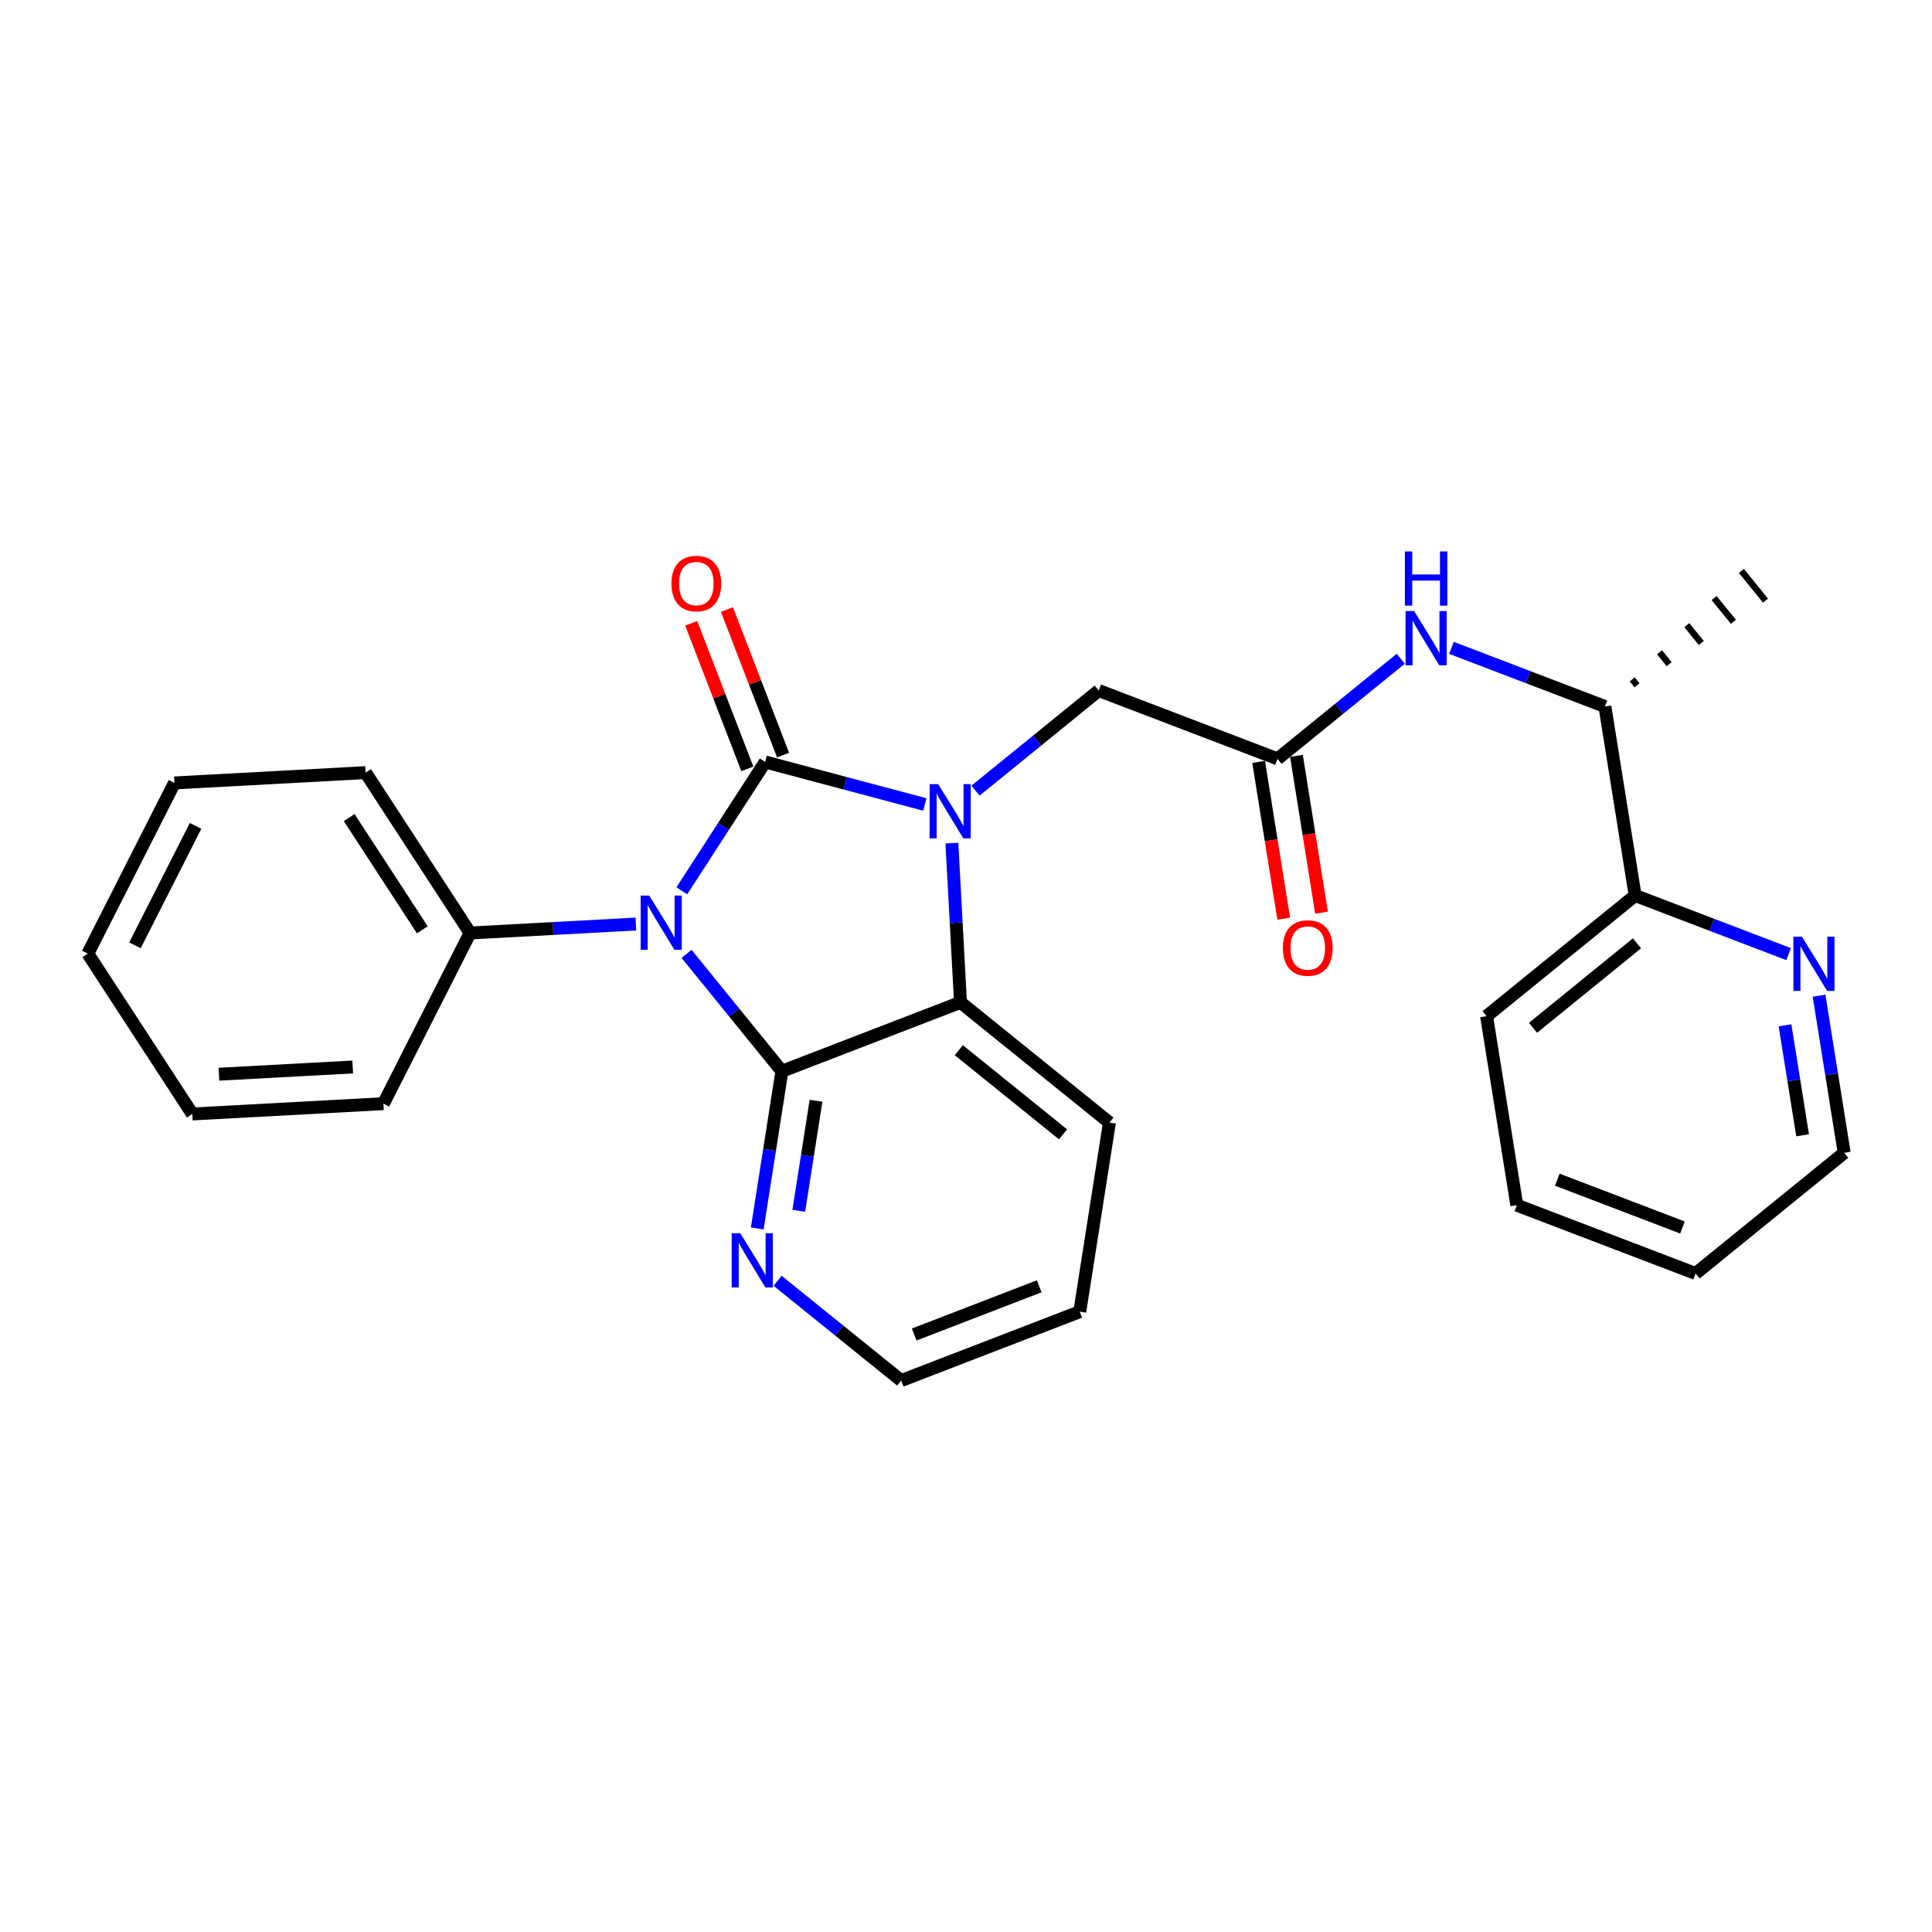 <?xml version='1.0' encoding='iso-8859-1'?>
<svg version='1.1' baseProfile='full'
              xmlns='http://www.w3.org/2000/svg'
                      xmlns:rdkit='http://www.rdkit.org/xml'
                      xmlns:xlink='http://www.w3.org/1999/xlink'
                  xml:space='preserve'
width='300px' height='300px' viewBox='0 0 300 300'>
<!-- END OF HEADER -->
<rect style='opacity:1.0;fill:#FFFFFF;stroke:none' width='300' height='300' x='0' y='0'> </rect>
<rect style='opacity:1.0;fill:#FFFFFF;stroke:none' width='300' height='300' x='0' y='0'> </rect>
<path class='bond-0 atom-1 atom-0' d='M 254.198,106.416 L 253.448,105.494' style='fill:none;fill-rule:evenodd;stroke:#000000;stroke-width:1.0px;stroke-linecap:butt;stroke-linejoin:miter;stroke-opacity:1' />
<path class='bond-0 atom-1 atom-0' d='M 259.186,103.13 L 257.687,101.284' style='fill:none;fill-rule:evenodd;stroke:#000000;stroke-width:1.0px;stroke-linecap:butt;stroke-linejoin:miter;stroke-opacity:1' />
<path class='bond-0 atom-1 atom-0' d='M 264.175,99.843 L 261.926,97.075' style='fill:none;fill-rule:evenodd;stroke:#000000;stroke-width:1.0px;stroke-linecap:butt;stroke-linejoin:miter;stroke-opacity:1' />
<path class='bond-0 atom-1 atom-0' d='M 269.163,96.556 L 266.165,92.865' style='fill:none;fill-rule:evenodd;stroke:#000000;stroke-width:1.0px;stroke-linecap:butt;stroke-linejoin:miter;stroke-opacity:1' />
<path class='bond-0 atom-1 atom-0' d='M 274.152,93.269 L 270.404,88.656' style='fill:none;fill-rule:evenodd;stroke:#000000;stroke-width:1.0px;stroke-linecap:butt;stroke-linejoin:miter;stroke-opacity:1' />
<path class='bond-1 atom-1 atom-2' d='M 249.209,109.703 L 237.294,105.151' style='fill:none;fill-rule:evenodd;stroke:#000000;stroke-width:2.0px;stroke-linecap:butt;stroke-linejoin:miter;stroke-opacity:1' />
<path class='bond-1 atom-1 atom-2' d='M 237.294,105.151 L 225.38,100.598' style='fill:none;fill-rule:evenodd;stroke:#0000FF;stroke-width:2.0px;stroke-linecap:butt;stroke-linejoin:miter;stroke-opacity:1' />
<path class='bond-21 atom-1 atom-22' d='M 249.209,109.703 L 253.904,139.052' style='fill:none;fill-rule:evenodd;stroke:#000000;stroke-width:2.0px;stroke-linecap:butt;stroke-linejoin:miter;stroke-opacity:1' />
<path class='bond-2 atom-2 atom-3' d='M 217.509,102.292 L 207.943,110.064' style='fill:none;fill-rule:evenodd;stroke:#0000FF;stroke-width:2.0px;stroke-linecap:butt;stroke-linejoin:miter;stroke-opacity:1' />
<path class='bond-2 atom-2 atom-3' d='M 207.943,110.064 L 198.376,117.835' style='fill:none;fill-rule:evenodd;stroke:#000000;stroke-width:2.0px;stroke-linecap:butt;stroke-linejoin:miter;stroke-opacity:1' />
<path class='bond-3 atom-3 atom-4' d='M 195.441,118.305 L 197.388,130.48' style='fill:none;fill-rule:evenodd;stroke:#000000;stroke-width:2.0px;stroke-linecap:butt;stroke-linejoin:miter;stroke-opacity:1' />
<path class='bond-3 atom-3 atom-4' d='M 197.388,130.48 L 199.336,142.654' style='fill:none;fill-rule:evenodd;stroke:#FF0000;stroke-width:2.0px;stroke-linecap:butt;stroke-linejoin:miter;stroke-opacity:1' />
<path class='bond-3 atom-3 atom-4' d='M 201.31,117.366 L 203.258,129.541' style='fill:none;fill-rule:evenodd;stroke:#000000;stroke-width:2.0px;stroke-linecap:butt;stroke-linejoin:miter;stroke-opacity:1' />
<path class='bond-3 atom-3 atom-4' d='M 203.258,129.541 L 205.206,141.715' style='fill:none;fill-rule:evenodd;stroke:#FF0000;stroke-width:2.0px;stroke-linecap:butt;stroke-linejoin:miter;stroke-opacity:1' />
<path class='bond-4 atom-3 atom-5' d='M 198.376,117.835 L 170.611,107.227' style='fill:none;fill-rule:evenodd;stroke:#000000;stroke-width:2.0px;stroke-linecap:butt;stroke-linejoin:miter;stroke-opacity:1' />
<path class='bond-5 atom-5 atom-6' d='M 170.611,107.227 L 161.044,114.999' style='fill:none;fill-rule:evenodd;stroke:#000000;stroke-width:2.0px;stroke-linecap:butt;stroke-linejoin:miter;stroke-opacity:1' />
<path class='bond-5 atom-5 atom-6' d='M 161.044,114.999 L 151.477,122.771' style='fill:none;fill-rule:evenodd;stroke:#0000FF;stroke-width:2.0px;stroke-linecap:butt;stroke-linejoin:miter;stroke-opacity:1' />
<path class='bond-6 atom-6 atom-7' d='M 143.607,124.92 L 131.214,121.62' style='fill:none;fill-rule:evenodd;stroke:#0000FF;stroke-width:2.0px;stroke-linecap:butt;stroke-linejoin:miter;stroke-opacity:1' />
<path class='bond-6 atom-6 atom-7' d='M 131.214,121.62 L 118.821,118.32' style='fill:none;fill-rule:evenodd;stroke:#000000;stroke-width:2.0px;stroke-linecap:butt;stroke-linejoin:miter;stroke-opacity:1' />
<path class='bond-27 atom-21 atom-6' d='M 149.144,155.646 L 148.477,143.283' style='fill:none;fill-rule:evenodd;stroke:#000000;stroke-width:2.0px;stroke-linecap:butt;stroke-linejoin:miter;stroke-opacity:1' />
<path class='bond-27 atom-21 atom-6' d='M 148.477,143.283 L 147.809,130.919' style='fill:none;fill-rule:evenodd;stroke:#0000FF;stroke-width:2.0px;stroke-linecap:butt;stroke-linejoin:miter;stroke-opacity:1' />
<path class='bond-7 atom-7 atom-8' d='M 121.594,117.25 L 117.236,105.95' style='fill:none;fill-rule:evenodd;stroke:#000000;stroke-width:2.0px;stroke-linecap:butt;stroke-linejoin:miter;stroke-opacity:1' />
<path class='bond-7 atom-7 atom-8' d='M 117.236,105.95 L 112.878,94.649' style='fill:none;fill-rule:evenodd;stroke:#FF0000;stroke-width:2.0px;stroke-linecap:butt;stroke-linejoin:miter;stroke-opacity:1' />
<path class='bond-7 atom-7 atom-8' d='M 116.048,119.389 L 111.69,108.089' style='fill:none;fill-rule:evenodd;stroke:#000000;stroke-width:2.0px;stroke-linecap:butt;stroke-linejoin:miter;stroke-opacity:1' />
<path class='bond-7 atom-7 atom-8' d='M 111.69,108.089 L 107.332,96.788' style='fill:none;fill-rule:evenodd;stroke:#FF0000;stroke-width:2.0px;stroke-linecap:butt;stroke-linejoin:miter;stroke-opacity:1' />
<path class='bond-8 atom-7 atom-9' d='M 118.821,118.32 L 112.349,128.32' style='fill:none;fill-rule:evenodd;stroke:#000000;stroke-width:2.0px;stroke-linecap:butt;stroke-linejoin:miter;stroke-opacity:1' />
<path class='bond-8 atom-7 atom-9' d='M 112.349,128.32 L 105.877,138.32' style='fill:none;fill-rule:evenodd;stroke:#0000FF;stroke-width:2.0px;stroke-linecap:butt;stroke-linejoin:miter;stroke-opacity:1' />
<path class='bond-9 atom-9 atom-10' d='M 98.737,143.484 L 85.865,144.179' style='fill:none;fill-rule:evenodd;stroke:#0000FF;stroke-width:2.0px;stroke-linecap:butt;stroke-linejoin:miter;stroke-opacity:1' />
<path class='bond-9 atom-9 atom-10' d='M 85.865,144.179 L 72.994,144.874' style='fill:none;fill-rule:evenodd;stroke:#000000;stroke-width:2.0px;stroke-linecap:butt;stroke-linejoin:miter;stroke-opacity:1' />
<path class='bond-15 atom-9 atom-16' d='M 106.608,148.116 L 114.01,157.228' style='fill:none;fill-rule:evenodd;stroke:#0000FF;stroke-width:2.0px;stroke-linecap:butt;stroke-linejoin:miter;stroke-opacity:1' />
<path class='bond-15 atom-9 atom-16' d='M 114.01,157.228 L 121.413,166.341' style='fill:none;fill-rule:evenodd;stroke:#000000;stroke-width:2.0px;stroke-linecap:butt;stroke-linejoin:miter;stroke-opacity:1' />
<path class='bond-10 atom-10 atom-11' d='M 72.994,144.874 L 56.767,119.972' style='fill:none;fill-rule:evenodd;stroke:#000000;stroke-width:2.0px;stroke-linecap:butt;stroke-linejoin:miter;stroke-opacity:1' />
<path class='bond-10 atom-10 atom-11' d='M 65.579,144.384 L 54.221,126.953' style='fill:none;fill-rule:evenodd;stroke:#000000;stroke-width:2.0px;stroke-linecap:butt;stroke-linejoin:miter;stroke-opacity:1' />
<path class='bond-29 atom-15 atom-10' d='M 59.541,171.377 L 72.994,144.874' style='fill:none;fill-rule:evenodd;stroke:#000000;stroke-width:2.0px;stroke-linecap:butt;stroke-linejoin:miter;stroke-opacity:1' />
<path class='bond-11 atom-11 atom-12' d='M 56.767,119.972 L 27.089,121.574' style='fill:none;fill-rule:evenodd;stroke:#000000;stroke-width:2.0px;stroke-linecap:butt;stroke-linejoin:miter;stroke-opacity:1' />
<path class='bond-12 atom-12 atom-13' d='M 27.089,121.574 L 13.636,148.077' style='fill:none;fill-rule:evenodd;stroke:#000000;stroke-width:2.0px;stroke-linecap:butt;stroke-linejoin:miter;stroke-opacity:1' />
<path class='bond-12 atom-12 atom-13' d='M 30.371,128.24 L 20.955,146.792' style='fill:none;fill-rule:evenodd;stroke:#000000;stroke-width:2.0px;stroke-linecap:butt;stroke-linejoin:miter;stroke-opacity:1' />
<path class='bond-13 atom-13 atom-14' d='M 13.636,148.077 L 29.863,172.979' style='fill:none;fill-rule:evenodd;stroke:#000000;stroke-width:2.0px;stroke-linecap:butt;stroke-linejoin:miter;stroke-opacity:1' />
<path class='bond-14 atom-14 atom-15' d='M 29.863,172.979 L 59.541,171.377' style='fill:none;fill-rule:evenodd;stroke:#000000;stroke-width:2.0px;stroke-linecap:butt;stroke-linejoin:miter;stroke-opacity:1' />
<path class='bond-14 atom-14 atom-15' d='M 33.994,166.803 L 54.769,165.681' style='fill:none;fill-rule:evenodd;stroke:#000000;stroke-width:2.0px;stroke-linecap:butt;stroke-linejoin:miter;stroke-opacity:1' />
<path class='bond-16 atom-16 atom-17' d='M 121.413,166.341 L 119.499,178.547' style='fill:none;fill-rule:evenodd;stroke:#000000;stroke-width:2.0px;stroke-linecap:butt;stroke-linejoin:miter;stroke-opacity:1' />
<path class='bond-16 atom-16 atom-17' d='M 119.499,178.547 L 117.585,190.752' style='fill:none;fill-rule:evenodd;stroke:#0000FF;stroke-width:2.0px;stroke-linecap:butt;stroke-linejoin:miter;stroke-opacity:1' />
<path class='bond-16 atom-16 atom-17' d='M 126.711,170.923 L 125.372,179.467' style='fill:none;fill-rule:evenodd;stroke:#000000;stroke-width:2.0px;stroke-linecap:butt;stroke-linejoin:miter;stroke-opacity:1' />
<path class='bond-16 atom-16 atom-17' d='M 125.372,179.467 L 124.032,188.011' style='fill:none;fill-rule:evenodd;stroke:#0000FF;stroke-width:2.0px;stroke-linecap:butt;stroke-linejoin:miter;stroke-opacity:1' />
<path class='bond-30 atom-21 atom-16' d='M 149.144,155.646 L 121.413,166.341' style='fill:none;fill-rule:evenodd;stroke:#000000;stroke-width:2.0px;stroke-linecap:butt;stroke-linejoin:miter;stroke-opacity:1' />
<path class='bond-17 atom-17 atom-18' d='M 120.744,198.881 L 130.34,206.627' style='fill:none;fill-rule:evenodd;stroke:#0000FF;stroke-width:2.0px;stroke-linecap:butt;stroke-linejoin:miter;stroke-opacity:1' />
<path class='bond-17 atom-17 atom-18' d='M 130.34,206.627 L 139.936,214.373' style='fill:none;fill-rule:evenodd;stroke:#000000;stroke-width:2.0px;stroke-linecap:butt;stroke-linejoin:miter;stroke-opacity:1' />
<path class='bond-18 atom-18 atom-19' d='M 139.936,214.373 L 167.667,203.678' style='fill:none;fill-rule:evenodd;stroke:#000000;stroke-width:2.0px;stroke-linecap:butt;stroke-linejoin:miter;stroke-opacity:1' />
<path class='bond-18 atom-18 atom-19' d='M 141.957,207.222 L 161.369,199.736' style='fill:none;fill-rule:evenodd;stroke:#000000;stroke-width:2.0px;stroke-linecap:butt;stroke-linejoin:miter;stroke-opacity:1' />
<path class='bond-19 atom-19 atom-20' d='M 167.667,203.678 L 172.271,174.315' style='fill:none;fill-rule:evenodd;stroke:#000000;stroke-width:2.0px;stroke-linecap:butt;stroke-linejoin:miter;stroke-opacity:1' />
<path class='bond-20 atom-20 atom-21' d='M 172.271,174.315 L 149.144,155.646' style='fill:none;fill-rule:evenodd;stroke:#000000;stroke-width:2.0px;stroke-linecap:butt;stroke-linejoin:miter;stroke-opacity:1' />
<path class='bond-20 atom-20 atom-21' d='M 165.068,176.14 L 148.879,163.072' style='fill:none;fill-rule:evenodd;stroke:#000000;stroke-width:2.0px;stroke-linecap:butt;stroke-linejoin:miter;stroke-opacity:1' />
<path class='bond-22 atom-22 atom-23' d='M 253.904,139.052 L 230.835,157.792' style='fill:none;fill-rule:evenodd;stroke:#000000;stroke-width:2.0px;stroke-linecap:butt;stroke-linejoin:miter;stroke-opacity:1' />
<path class='bond-22 atom-22 atom-23' d='M 254.192,146.477 L 238.044,159.595' style='fill:none;fill-rule:evenodd;stroke:#000000;stroke-width:2.0px;stroke-linecap:butt;stroke-linejoin:miter;stroke-opacity:1' />
<path class='bond-28 atom-27 atom-22' d='M 277.733,148.156 L 265.819,143.604' style='fill:none;fill-rule:evenodd;stroke:#0000FF;stroke-width:2.0px;stroke-linecap:butt;stroke-linejoin:miter;stroke-opacity:1' />
<path class='bond-28 atom-27 atom-22' d='M 265.819,143.604 L 253.904,139.052' style='fill:none;fill-rule:evenodd;stroke:#000000;stroke-width:2.0px;stroke-linecap:butt;stroke-linejoin:miter;stroke-opacity:1' />
<path class='bond-23 atom-23 atom-24' d='M 230.835,157.792 L 235.53,187.141' style='fill:none;fill-rule:evenodd;stroke:#000000;stroke-width:2.0px;stroke-linecap:butt;stroke-linejoin:miter;stroke-opacity:1' />
<path class='bond-24 atom-24 atom-25' d='M 235.53,187.141 L 263.295,197.749' style='fill:none;fill-rule:evenodd;stroke:#000000;stroke-width:2.0px;stroke-linecap:butt;stroke-linejoin:miter;stroke-opacity:1' />
<path class='bond-24 atom-24 atom-25' d='M 241.817,183.179 L 261.252,190.605' style='fill:none;fill-rule:evenodd;stroke:#000000;stroke-width:2.0px;stroke-linecap:butt;stroke-linejoin:miter;stroke-opacity:1' />
<path class='bond-25 atom-25 atom-26' d='M 263.295,197.749 L 286.364,179.008' style='fill:none;fill-rule:evenodd;stroke:#000000;stroke-width:2.0px;stroke-linecap:butt;stroke-linejoin:miter;stroke-opacity:1' />
<path class='bond-26 atom-26 atom-27' d='M 286.364,179.008 L 284.412,166.81' style='fill:none;fill-rule:evenodd;stroke:#000000;stroke-width:2.0px;stroke-linecap:butt;stroke-linejoin:miter;stroke-opacity:1' />
<path class='bond-26 atom-26 atom-27' d='M 284.412,166.81 L 282.461,154.611' style='fill:none;fill-rule:evenodd;stroke:#0000FF;stroke-width:2.0px;stroke-linecap:butt;stroke-linejoin:miter;stroke-opacity:1' />
<path class='bond-26 atom-26 atom-27' d='M 279.908,176.288 L 278.542,167.749' style='fill:none;fill-rule:evenodd;stroke:#000000;stroke-width:2.0px;stroke-linecap:butt;stroke-linejoin:miter;stroke-opacity:1' />
<path class='bond-26 atom-26 atom-27' d='M 278.542,167.749 L 277.176,159.21' style='fill:none;fill-rule:evenodd;stroke:#0000FF;stroke-width:2.0px;stroke-linecap:butt;stroke-linejoin:miter;stroke-opacity:1' />
<path  class='atom-2' d='M 219.584 94.886
L 222.342 99.345
Q 222.616 99.784, 223.056 100.581
Q 223.495 101.378, 223.519 101.425
L 223.519 94.886
L 224.637 94.886
L 224.637 103.304
L 223.484 103.304
L 220.523 98.429
Q 220.178 97.859, 219.81 97.205
Q 219.453 96.551, 219.346 96.349
L 219.346 103.304
L 218.253 103.304
L 218.253 94.886
L 219.584 94.886
' fill='#0000FF'/>
<path  class='atom-2' d='M 218.151 85.627
L 219.293 85.627
L 219.293 89.206
L 223.596 89.206
L 223.596 85.627
L 224.738 85.627
L 224.738 94.045
L 223.596 94.045
L 223.596 90.157
L 219.293 90.157
L 219.293 94.045
L 218.151 94.045
L 218.151 85.627
' fill='#0000FF'/>
<path  class='atom-4' d='M 199.207 147.208
Q 199.207 145.187, 200.206 144.057
Q 201.204 142.928, 203.071 142.928
Q 204.937 142.928, 205.936 144.057
Q 206.935 145.187, 206.935 147.208
Q 206.935 149.253, 205.924 150.418
Q 204.914 151.571, 203.071 151.571
Q 201.216 151.571, 200.206 150.418
Q 199.207 149.265, 199.207 147.208
M 203.071 150.62
Q 204.355 150.62, 205.044 149.764
Q 205.746 148.896, 205.746 147.208
Q 205.746 145.555, 205.044 144.723
Q 204.355 143.879, 203.071 143.879
Q 201.787 143.879, 201.085 144.711
Q 200.396 145.543, 200.396 147.208
Q 200.396 148.908, 201.085 149.764
Q 201.787 150.62, 203.071 150.62
' fill='#FF0000'/>
<path  class='atom-6' d='M 145.682 121.759
L 148.44 126.217
Q 148.713 126.657, 149.153 127.454
Q 149.593 128.25, 149.617 128.298
L 149.617 121.759
L 150.734 121.759
L 150.734 130.176
L 149.581 130.176
L 146.621 125.302
Q 146.276 124.731, 145.908 124.077
Q 145.551 123.424, 145.444 123.221
L 145.444 130.176
L 144.35 130.176
L 144.35 121.759
L 145.682 121.759
' fill='#0000FF'/>
<path  class='atom-8' d='M 104.263 90.612
Q 104.263 88.591, 105.261 87.462
Q 106.26 86.333, 108.127 86.333
Q 109.993 86.333, 110.992 87.462
Q 111.99 88.591, 111.99 90.612
Q 111.99 92.657, 110.98 93.823
Q 109.969 94.976, 108.127 94.976
Q 106.272 94.976, 105.261 93.823
Q 104.263 92.669, 104.263 90.612
M 108.127 94.025
Q 109.411 94.025, 110.1 93.169
Q 110.802 92.301, 110.802 90.612
Q 110.802 88.96, 110.1 88.128
Q 109.411 87.284, 108.127 87.284
Q 106.843 87.284, 106.141 88.116
Q 105.452 88.948, 105.452 90.612
Q 105.452 92.313, 106.141 93.169
Q 106.843 94.025, 108.127 94.025
' fill='#FF0000'/>
<path  class='atom-9' d='M 100.812 139.063
L 103.57 143.522
Q 103.843 143.961, 104.283 144.758
Q 104.723 145.555, 104.747 145.602
L 104.747 139.063
L 105.864 139.063
L 105.864 147.481
L 104.711 147.481
L 101.751 142.606
Q 101.406 142.035, 101.038 141.382
Q 100.681 140.728, 100.574 140.526
L 100.574 147.481
L 99.48 147.481
L 99.48 139.063
L 100.812 139.063
' fill='#0000FF'/>
<path  class='atom-17' d='M 114.948 191.495
L 117.707 195.954
Q 117.98 196.394, 118.42 197.19
Q 118.86 197.987, 118.884 198.034
L 118.884 191.495
L 120.001 191.495
L 120.001 199.913
L 118.848 199.913
L 115.888 195.038
Q 115.543 194.468, 115.174 193.814
Q 114.818 193.16, 114.711 192.958
L 114.711 199.913
L 113.617 199.913
L 113.617 191.495
L 114.948 191.495
' fill='#0000FF'/>
<path  class='atom-27' d='M 279.808 145.451
L 282.566 149.909
Q 282.839 150.349, 283.279 151.146
Q 283.719 151.942, 283.743 151.99
L 283.743 145.451
L 284.861 145.451
L 284.861 153.868
L 283.707 153.868
L 280.747 148.994
Q 280.402 148.423, 280.034 147.77
Q 279.677 147.116, 279.57 146.914
L 279.57 153.868
L 278.476 153.868
L 278.476 145.451
L 279.808 145.451
' fill='#0000FF'/>
</svg>
